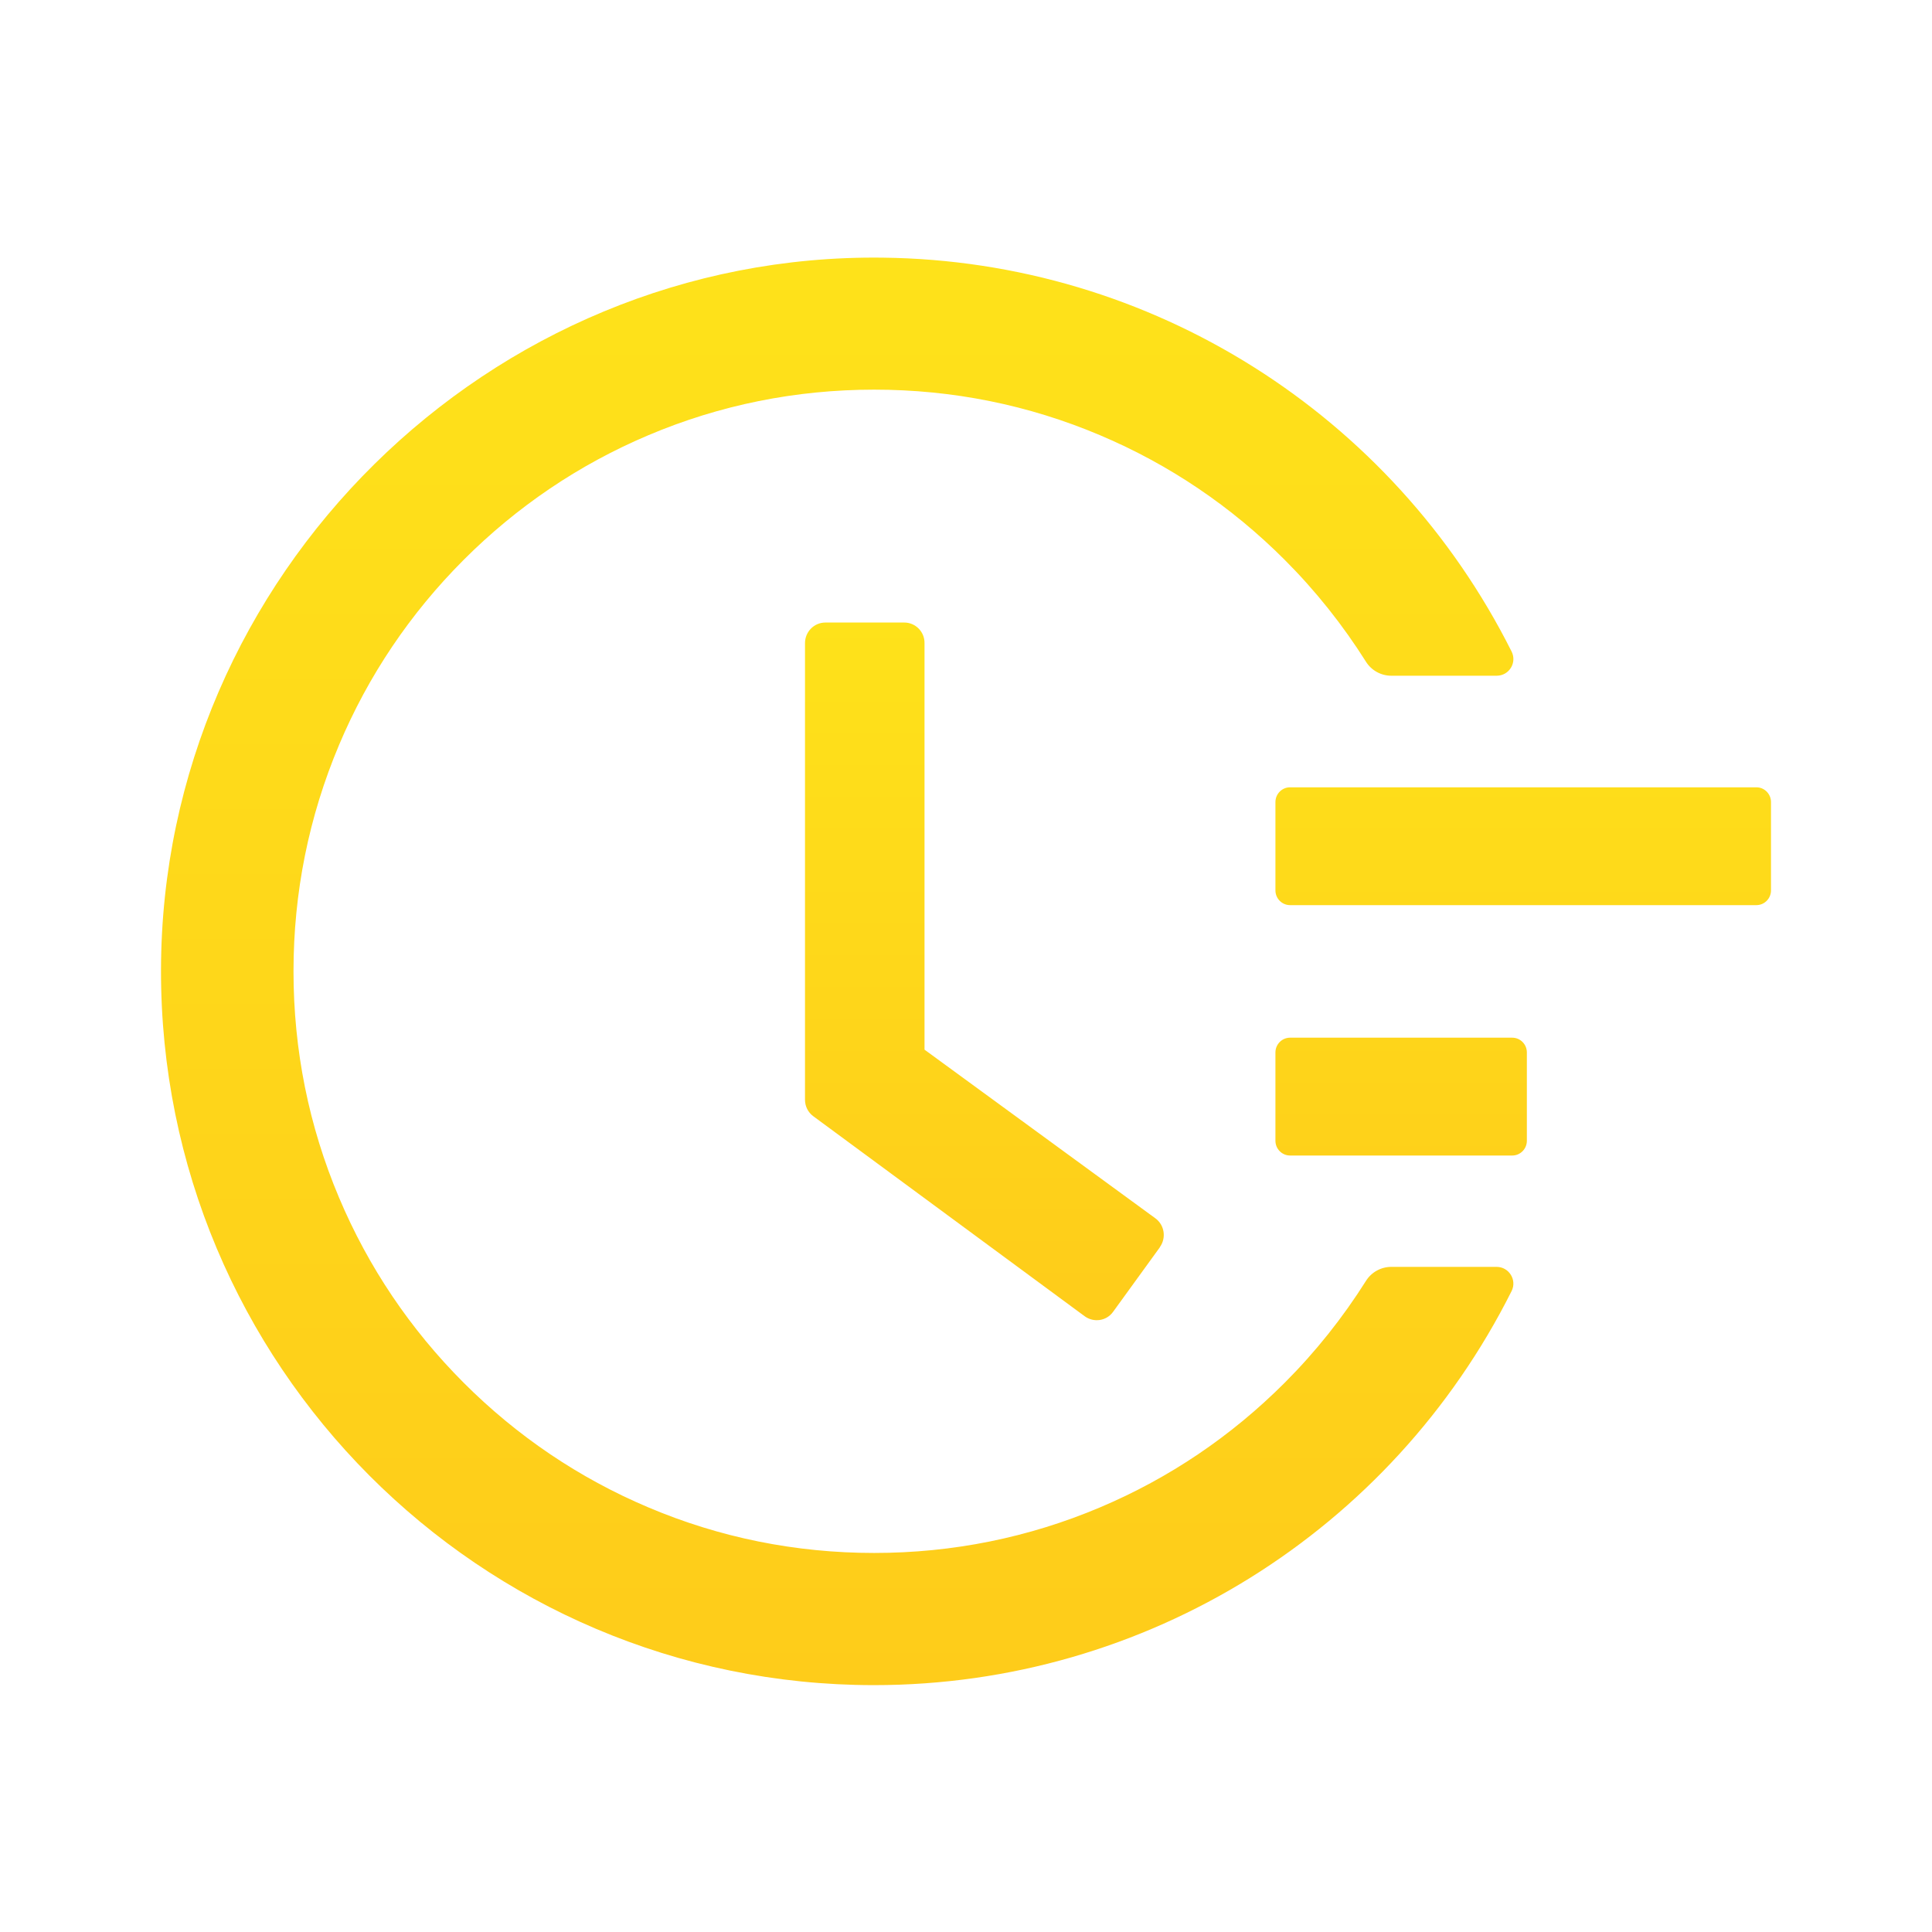 <svg xmlns="http://www.w3.org/2000/svg" width="180" height="180" viewBox="0 0 180 180" fill="none"><path d="M163.642 73.352H120.187C119.44 73.352 118.829 73.969 118.829 74.724V82.957C118.829 83.712 119.44 84.329 120.187 84.329H163.642C164.389 84.329 165 83.712 165 82.957V74.724C165 73.969 164.389 73.352 163.642 73.352ZM140.896 96.679H120.187C119.44 96.679 118.829 97.297 118.829 98.051V106.285C118.829 107.039 119.44 107.657 120.187 107.657H140.896C141.643 107.657 142.254 107.039 142.254 106.285V98.051C142.254 97.297 141.643 96.679 140.896 96.679ZM84.251 58H76.901C75.849 58 75 58.858 75 59.921V102.46C75 103.077 75.289 103.643 75.781 104.003L101.056 122.631C101.905 123.249 103.093 123.077 103.704 122.219L108.067 116.199V116.182C108.678 115.324 108.491 114.123 107.642 113.506L86.135 97.794V59.921C86.152 58.858 85.287 58 84.251 58V58Z" fill="url(#paint0_linear_29_47)"></path><path d="M139.436 118.032H129.621C128.67 118.032 127.77 118.525 127.261 119.342C125.104 122.761 122.591 125.924 119.704 128.816C114.729 133.799 108.938 137.712 102.503 140.433C95.829 143.257 88.748 144.685 81.446 144.685C74.127 144.685 67.046 143.257 60.39 140.433C53.954 137.712 48.164 133.799 43.188 128.816C38.213 123.832 34.307 118.032 31.59 111.585C28.772 104.918 27.345 97.825 27.345 90.494C27.345 83.163 28.772 76.087 31.59 69.403C34.307 62.956 38.213 57.156 43.188 52.172C48.164 47.189 53.954 43.277 60.39 40.555C67.046 37.732 74.144 36.303 81.446 36.303C88.765 36.303 95.846 37.732 102.503 40.555C108.938 43.277 114.729 47.189 119.704 52.172C122.591 55.064 125.104 58.228 127.261 61.647C127.77 62.463 128.67 62.956 129.621 62.956H139.436C140.608 62.956 141.355 61.732 140.828 60.694C129.757 38.633 107.308 24.294 82.244 24.005C45.549 23.546 15.068 53.635 15 90.358C14.932 127.149 44.7 157 81.429 157C106.816 157 129.638 142.61 140.828 120.294C141.355 119.257 140.591 118.032 139.436 118.032V118.032Z" fill="url(#paint1_linear_29_47)"></path><defs><linearGradient id="paint0_linear_29_47" x1="120" y1="58" x2="120" y2="123" gradientUnits="userSpaceOnUse"><stop stop-color="#FEE21A"></stop><stop offset="1" stop-color="#FECC1A"></stop></linearGradient><linearGradient id="paint1_linear_29_47" x1="78" y1="24" x2="78" y2="157" gradientUnits="userSpaceOnUse"><stop stop-color="#FEE21A"></stop><stop offset="1" stop-color="#FECC1A"></stop></linearGradient></defs></svg>